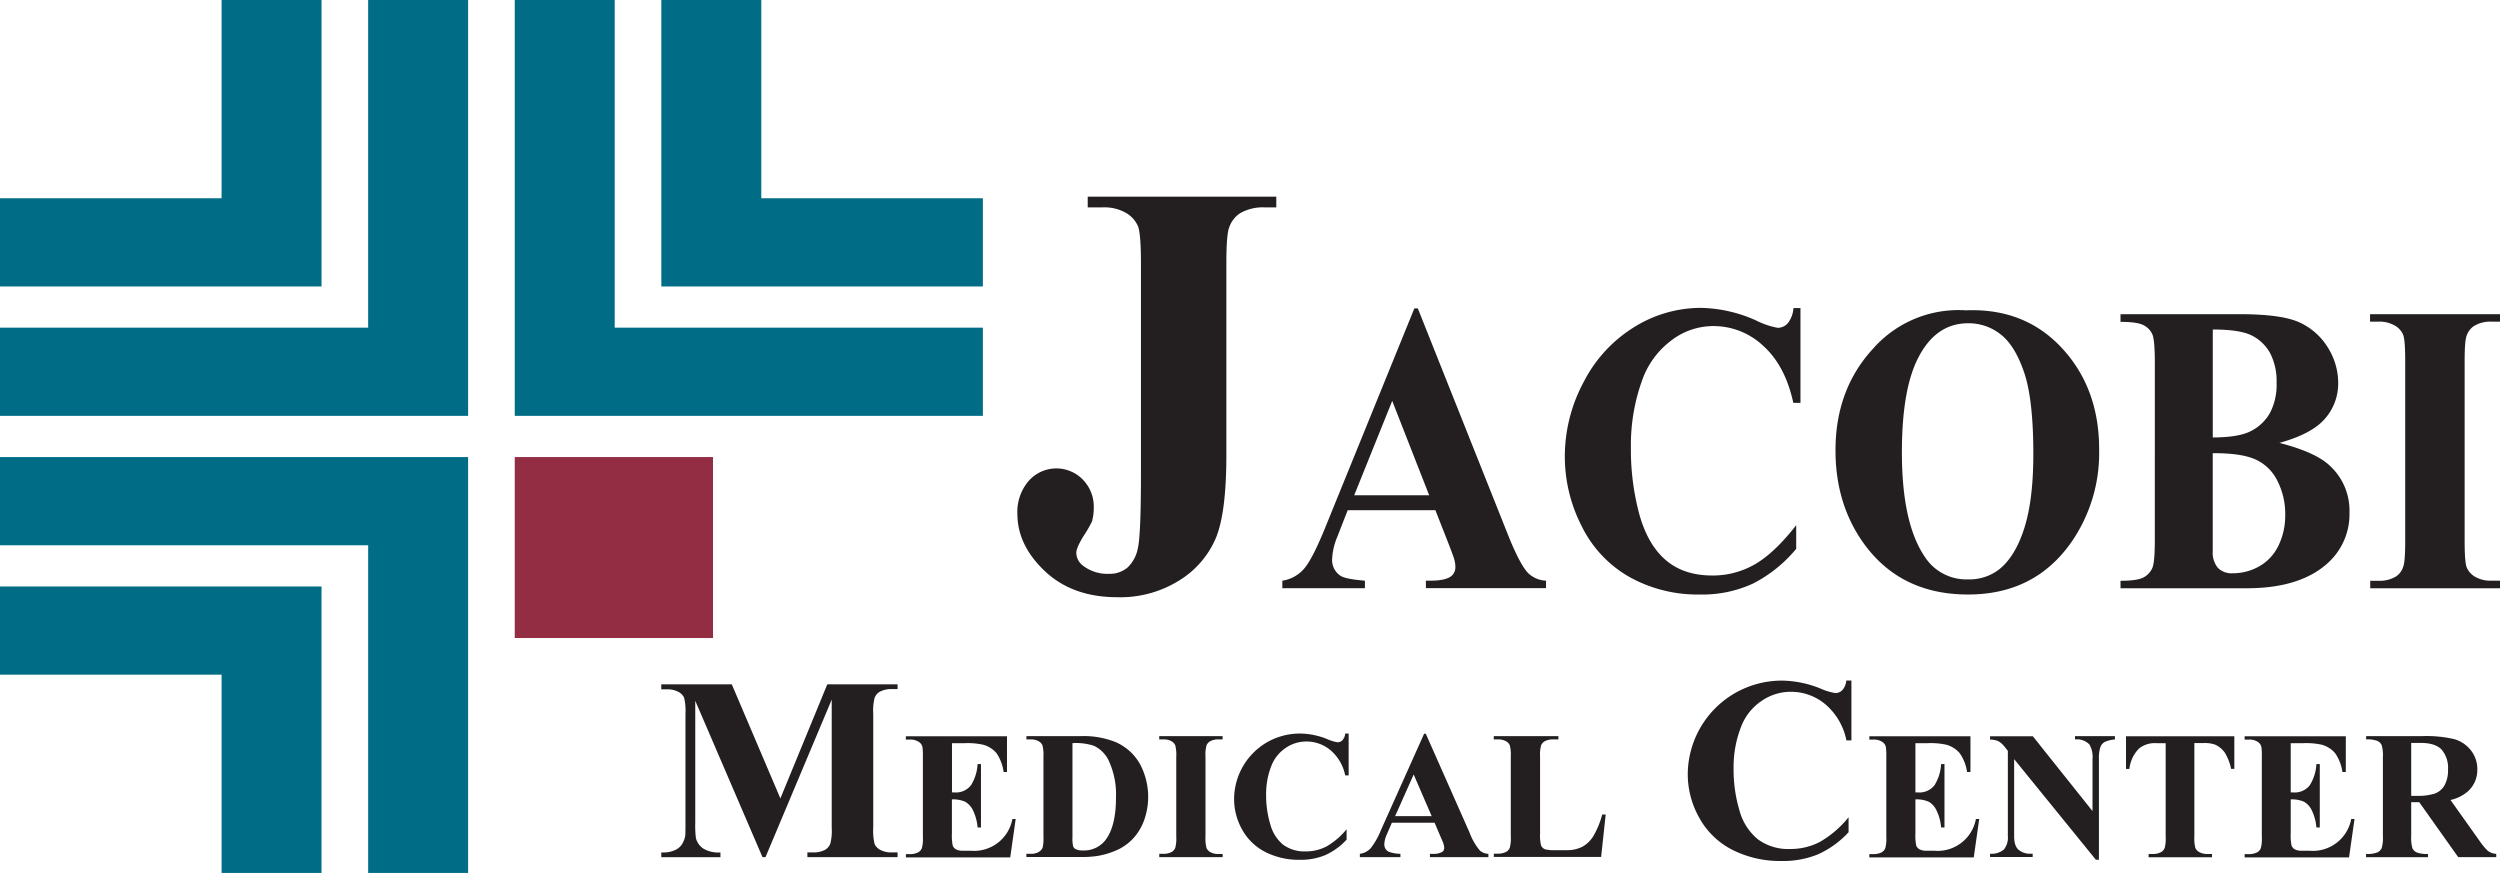 <svg xmlns="http://www.w3.org/2000/svg" viewBox="0 0 591.79 206.63"><defs><style>.a{fill:#006c86;}.b{fill:#922d44;}.c{fill:#231f20;}</style></defs><title>Jacobi-Medical-Center-Color</title><polygon class="a" points="52.45 0 52.45 46.93 0 46.93 0 67.81 76.11 67.81 76.11 0 52.45 0"/><polygon class="a" points="180.21 46.93 180.21 0 156.55 0 156.55 67.81 232.66 67.81 232.66 46.93 180.21 46.93"/><polygon class="a" points="87.15 0 87.15 77.56 0 77.56 0 98.44 110.81 98.44 110.81 0 87.15 0"/><polygon class="a" points="145.51 77.56 145.51 0 121.85 0 121.85 98.44 232.66 98.44 232.66 77.56 145.51 77.56"/><polygon class="a" points="0 138.82 0 159.71 52.45 159.71 52.45 206.63 76.11 206.63 76.11 138.82 0 138.82"/><polygon class="a" points="0 108.19 0 129.08 87.15 129.08 87.15 206.63 110.81 206.63 110.81 108.19 0 108.19"/><rect class="b" x="121.85" y="108.19" width="46.93" height="42.84"/><path class="c" d="M267.58,55.09V52.56h44.64v2.53h-2.72a10.84,10.84,0,0,0-5.94,1.44,6.53,6.53,0,0,0-2.48,3.28q-0.68,1.64-.68,8.61V113.8q0,13.33-2.41,19.38a21.75,21.75,0,0,1-8.58,10.12,26.32,26.32,0,0,1-14.83,4.07q-10.59,0-17.12-6.15t-6.53-13.6a11.2,11.2,0,0,1,2.66-7.76,8.73,8.73,0,0,1,12.85-.31,9.09,9.09,0,0,1,2.57,6.56,11.68,11.68,0,0,1-.43,3.35,29.58,29.58,0,0,1-2,3.45q-1.7,2.77-1.7,3.93a3.86,3.86,0,0,0,1.61,3.08,9.41,9.41,0,0,0,6.13,1.91,6.47,6.47,0,0,0,4.4-1.5,8.44,8.44,0,0,0,2.45-4.68q0.71-3.18.71-17.67V68.42q0-7.11-.71-8.89a6.79,6.79,0,0,0-2.79-3.11,10.28,10.28,0,0,0-5.6-1.33h-3.53Z" transform="translate(-10.1 -6)"/><path class="c" d="M349.88,126.78H329.12l-2.47,6.32a15.25,15.25,0,0,0-1.21,5.21,4.44,4.44,0,0,0,2,4q1.17,0.77,5.76,1.15v1.77H313.65v-1.77a8.48,8.48,0,0,0,5.2-2.9q2-2.37,5-9.79L344.9,79h0.82l21.19,53.21q3,7.56,5,9.52a6.45,6.45,0,0,0,4.16,1.72v1.77H347.63v-1.77h1.17q3.42,0,4.81-1.05a2.66,2.66,0,0,0,1-2.2,6.41,6.41,0,0,0-.26-1.77q-0.09-.43-1.3-3.59Zm-1.47-3.54-8.75-22.34-9,22.34h17.77Z" transform="translate(-10.1 -6)"/><path class="c" d="M436.3,78.88v22.49h-1.69q-1.91-8.8-7.11-13.49a17.13,17.13,0,0,0-11.79-4.69,16.31,16.31,0,0,0-10.1,3.49,20.11,20.11,0,0,0-6.72,9.14,45.18,45.18,0,0,0-2.73,16.08,59,59,0,0,0,2,15.86q2,7.16,6.24,10.81t11,3.66a19.88,19.88,0,0,0,10.16-2.68q4.62-2.68,9.73-9.23v5.6A32.42,32.42,0,0,1,425,144.17a28.67,28.67,0,0,1-12.5,2.56,33.12,33.12,0,0,1-16.71-4.16,28,28,0,0,1-11.27-12,36.11,36.11,0,0,1-4-16.6A37.17,37.17,0,0,1,385,96.39a32.72,32.72,0,0,1,11.87-12.92,29.85,29.85,0,0,1,15.88-4.59,33.14,33.14,0,0,1,13.09,3,18.69,18.69,0,0,0,5.07,1.72,3.15,3.15,0,0,0,2.41-1.12,6.45,6.45,0,0,0,1.32-3.56h1.69Z" transform="translate(-10.1 -6)"/><path class="c" d="M475.43,79.46q14-.57,22.82,9T507,112.57a37,37,0,0,1-6.54,21.72q-8.67,12.44-24.49,12.44t-24.53-11.87q-6.85-9.38-6.85-22.25,0-14.45,8.91-24.09A26.92,26.92,0,0,1,475.43,79.46ZM476,82.52q-8.06,0-12.27,9.09-3.42,7.46-3.42,21.44,0,16.6,5.29,24.55a11.7,11.7,0,0,0,10.31,5.55,11.55,11.55,0,0,0,7.45-2.39q3.81-3.06,5.94-9.79t2.12-17.53q0-12.87-2.17-19.26t-5.53-9A12.19,12.19,0,0,0,476,82.52Z" transform="translate(-10.1 -6)"/><path class="c" d="M549.67,110.84q8.36,2.15,11.74,5.22a14.47,14.47,0,0,1,4.85,11.29,15.57,15.57,0,0,1-5.33,12.11q-6.54,5.79-19,5.79H512.06v-1.77q4.07,0,5.53-.84a4.67,4.67,0,0,0,2-2.18q0.59-1.34.59-6.6V91.75q0-5.26-.59-6.63A4.5,4.5,0,0,0,517.56,83q-1.47-.81-5.5-0.81V80.37h28.17q10.1,0,14.3,2a15.29,15.29,0,0,1,6.63,5.93,15.77,15.77,0,0,1,2.43,8.4,12.62,12.62,0,0,1-3.08,8.35Q557.43,108.69,549.67,110.84Zm-15.78,2.44V134.1l0,2.39a5.63,5.63,0,0,0,1.19,3.9,4.52,4.52,0,0,0,3.53,1.31A12.52,12.52,0,0,0,545,140a11.14,11.14,0,0,0,4.49-4.93,16.32,16.32,0,0,0,1.56-7.2,17.21,17.21,0,0,0-1.91-8.16,10.66,10.66,0,0,0-5.24-5Q540.53,113.24,533.9,113.28Zm0-3.73q6.15,0,9.08-1.53a10.72,10.72,0,0,0,4.49-4.31A14.34,14.34,0,0,0,549,96.63a14.36,14.36,0,0,0-1.54-7.06,10.12,10.12,0,0,0-4.4-4.19Q540.23,84,533.9,84v25.55Z" transform="translate(-10.1 -6)"/><path class="c" d="M601.9,143.48v1.77H571.17v-1.77h1.95a7.52,7.52,0,0,0,4.12-1,4.28,4.28,0,0,0,1.73-2.3q0.48-1.15.48-6V91.47q0-5-.48-6.22A4.62,4.62,0,0,0,577,83.07a7.2,7.2,0,0,0-3.92-.93h-1.95V80.37H601.9v1.77h-2a7.49,7.49,0,0,0-4.12,1,4.47,4.47,0,0,0-1.78,2.3q-0.48,1.15-.48,6v42.68q0,5,.5,6.22a4.74,4.74,0,0,0,1.95,2.18,7.19,7.19,0,0,0,3.92.93h2Z" transform="translate(-10.1 -6)"/><path class="c" d="M194.83,195L205.93,168h16.64v1.12h-1.33a5.73,5.73,0,0,0-2.89.63,2.94,2.94,0,0,0-1.21,1.42,12.24,12.24,0,0,0-.33,3.77V201.9a13.41,13.41,0,0,0,.33,3.92,3,3,0,0,0,1.36,1.37,5.5,5.5,0,0,0,2.74.59h1.33v1.12H201.22v-1.12h1.33a5.72,5.72,0,0,0,2.89-.63,2.94,2.94,0,0,0,1.21-1.45,12.42,12.42,0,0,0,.33-3.8V171.61l-15.67,37.28h-0.72l-15.91-37v28.78a25.32,25.32,0,0,0,.15,3.71,4.29,4.29,0,0,0,1.7,2.46,7.08,7.08,0,0,0,4.11.95v1.12h-14v-1.12h0.42a6.38,6.38,0,0,0,2.53-.44,4.07,4.07,0,0,0,1.78-1.25,5.76,5.76,0,0,0,.93-2.2q0.06-.33.06-3.07V175a13.1,13.1,0,0,0-.33-3.87,3,3,0,0,0-1.36-1.36,5.5,5.5,0,0,0-2.74-.59h-1.3V168h16.7Z" transform="translate(-10.1 -6)"/><path class="c" d="M235.45,181.93v11.65H236a4.52,4.52,0,0,0,3.95-1.71,10.51,10.51,0,0,0,1.56-5h0.8v15h-0.8a11.21,11.21,0,0,0-1.07-4,4.6,4.6,0,0,0-1.89-2.1,7.18,7.18,0,0,0-3.12-.54v8.06a11.59,11.59,0,0,0,.2,2.89,1.73,1.73,0,0,0,.75.86,3.5,3.5,0,0,0,1.77.34h1.71a9.22,9.22,0,0,0,9.89-7.51h0.78l-1.29,9.09H224.54v-0.78h0.95a4,4,0,0,0,2-.44,1.92,1.92,0,0,0,.84-1,8.7,8.7,0,0,0,.23-2.66V185.18a15,15,0,0,0-.11-2.38,2,2,0,0,0-.78-1.14,3.63,3.63,0,0,0-2.19-.59h-0.95v-0.78h23.94v8.46h-0.8A10.32,10.32,0,0,0,246,184.3a6.38,6.38,0,0,0-3.13-2,17,17,0,0,0-4.43-.38h-3Z" transform="translate(-10.1 -6)"/><path class="c" d="M253.06,208.89v-0.78H254a3.81,3.81,0,0,0,1.91-.39,2.39,2.39,0,0,0,1-1.07,10.1,10.1,0,0,0,.19-2.66V185.18a9.4,9.4,0,0,0-.23-2.74,2.11,2.11,0,0,0-.94-1,3.79,3.79,0,0,0-1.91-.41h-0.95v-0.78h12.81a20.49,20.49,0,0,1,8.25,1.39,12.2,12.2,0,0,1,5.79,5.17,16.48,16.48,0,0,1,1,13.39,12.78,12.78,0,0,1-2.51,4.2,12.28,12.28,0,0,1-3.55,2.66,19,19,0,0,1-4.93,1.55,23.18,23.18,0,0,1-4.05.25H253.06Zm10.91-27v22.32a7.85,7.85,0,0,0,.17,2.17,1.2,1.2,0,0,0,.57.61,3.44,3.44,0,0,0,1.65.32,6.39,6.39,0,0,0,5.38-2.4q2.53-3.25,2.53-10.08a19,19,0,0,0-1.73-8.8,7.38,7.38,0,0,0-3.52-3.5A13.7,13.7,0,0,0,264,181.91Z" transform="translate(-10.1 -6)"/><path class="c" d="M299.52,208.11v0.78h-15v-0.78h0.95a4,4,0,0,0,2-.44,1.92,1.92,0,0,0,.84-1,8.7,8.7,0,0,0,.23-2.66V185.18a9.43,9.43,0,0,0-.23-2.74,2.12,2.12,0,0,0-.94-1,3.79,3.79,0,0,0-1.91-.41h-0.95v-0.78h15v0.78h-0.95a4,4,0,0,0-2,.44,2,2,0,0,0-.87,1,8.68,8.68,0,0,0-.23,2.66V204a9,9,0,0,0,.24,2.74,2.17,2.17,0,0,0,.95,1,3.79,3.79,0,0,0,1.91.41h0.95Z" transform="translate(-10.1 -6)"/><path class="c" d="M329.35,179.63v9.92h-0.82a10.56,10.56,0,0,0-3.46-5.95,8.82,8.82,0,0,0-5.74-2.07,8.49,8.49,0,0,0-4.92,1.54,9,9,0,0,0-3.27,4,18.25,18.25,0,0,0-1.33,7.09,23.72,23.72,0,0,0,1,7,9.3,9.3,0,0,0,3,4.77,8.45,8.45,0,0,0,5.36,1.61,10.47,10.47,0,0,0,4.95-1.18,17.11,17.11,0,0,0,4.74-4.07v2.47a15.63,15.63,0,0,1-5,3.64,15.2,15.2,0,0,1-6.09,1.13,17.46,17.46,0,0,1-8.13-1.84,13,13,0,0,1-5.48-5.27,14.72,14.72,0,0,1-1.93-7.32,15.62,15.62,0,0,1,7.92-13.46,15.66,15.66,0,0,1,7.73-2,17.55,17.55,0,0,1,6.37,1.31,9.77,9.77,0,0,0,2.47.76,1.6,1.6,0,0,0,1.17-.5,2.69,2.69,0,0,0,.64-1.57h0.82Z" transform="translate(-10.1 -6)"/><path class="c" d="M349.69,200.75H339.58l-1.2,2.78a6.2,6.2,0,0,0-.59,2.3,1.91,1.91,0,0,0,1,1.77,8.14,8.14,0,0,0,2.81.51v0.78H332v-0.78a4.26,4.26,0,0,0,2.53-1.28,17,17,0,0,0,2.45-4.31l10.23-22.83h0.4L358,203.16a14.28,14.28,0,0,0,2.43,4.2,3.31,3.31,0,0,0,2,.76v0.78H348.59v-0.78h0.57a4.33,4.33,0,0,0,2.34-.46,1.13,1.13,0,0,0,.46-1,2.58,2.58,0,0,0-.13-0.78q0-.19-0.63-1.58ZM349,199.19l-4.26-9.85-4.39,9.85H349Z" transform="translate(-10.1 -6)"/><path class="c" d="M390.19,198.85l-1.08,10h-25.4v-0.78h0.95a4,4,0,0,0,2-.44,1.92,1.92,0,0,0,.84-1,8.68,8.68,0,0,0,.23-2.66V185.18a9.4,9.4,0,0,0-.23-2.74,2.12,2.12,0,0,0-.94-1,3.79,3.79,0,0,0-1.91-.41h-0.95v-0.78H379v0.78h-1.24a4,4,0,0,0-2,.44,2,2,0,0,0-.87,1,8.68,8.68,0,0,0-.23,2.66v18.23a9.24,9.24,0,0,0,.25,2.8,1.68,1.68,0,0,0,1,.9,10,10,0,0,0,2.55.19h2.38a8.08,8.08,0,0,0,3.8-.8,7.08,7.08,0,0,0,2.63-2.53,20.53,20.53,0,0,0,2.1-5.11h0.87Z" transform="translate(-10.1 -6)"/><path class="c" d="M448.36,167.09v14.17h-1.18a15.09,15.09,0,0,0-4.94-8.5,12.61,12.61,0,0,0-8.2-3,12.12,12.12,0,0,0-7,2.2,12.83,12.83,0,0,0-4.67,5.76,26.06,26.06,0,0,0-1.9,10.13,33.86,33.86,0,0,0,1.39,10,13.28,13.28,0,0,0,4.34,6.81,12.08,12.08,0,0,0,7.65,2.31,15,15,0,0,0,7.07-1.69,24.43,24.43,0,0,0,6.77-5.82V203a22.31,22.31,0,0,1-7.16,5.2,21.73,21.73,0,0,1-8.69,1.61,25,25,0,0,1-11.62-2.62,18.53,18.53,0,0,1-7.84-7.54,21,21,0,0,1-2.76-10.46A22.31,22.31,0,0,1,420.92,170a22.37,22.37,0,0,1,11-2.89,25.07,25.07,0,0,1,9.1,1.87,14,14,0,0,0,3.53,1.08,2.28,2.28,0,0,0,1.67-.71,3.85,3.85,0,0,0,.92-2.25h1.18Z" transform="translate(-10.1 -6)"/><path class="c" d="M463.51,181.93v11.65h0.57a4.52,4.52,0,0,0,3.95-1.71,10.51,10.51,0,0,0,1.56-5h0.8v15h-0.8a11.21,11.21,0,0,0-1.07-4,4.6,4.6,0,0,0-1.89-2.1,7.18,7.18,0,0,0-3.12-.54v8.06a11.59,11.59,0,0,0,.2,2.89,1.73,1.73,0,0,0,.75.86,3.5,3.5,0,0,0,1.77.34h1.71a9.22,9.22,0,0,0,9.89-7.51h0.78l-1.29,9.09H452.6v-0.78h0.95a4,4,0,0,0,2-.44,1.92,1.92,0,0,0,.84-1,8.7,8.7,0,0,0,.23-2.66V185.18a15,15,0,0,0-.11-2.38,2,2,0,0,0-.78-1.14,3.63,3.63,0,0,0-2.19-.59H452.6v-0.78h23.94v8.46h-0.8A10.32,10.32,0,0,0,474,184.3a6.38,6.38,0,0,0-3.13-2,17,17,0,0,0-4.43-.38h-3Z" transform="translate(-10.1 -6)"/><path class="c" d="M491.31,180.29L505.43,198v-12.3a5.82,5.82,0,0,0-.74-3.48,4.08,4.08,0,0,0-3.4-1.18v-0.78h9.45v0.78a7.2,7.2,0,0,0-2.44.6,2.42,2.42,0,0,0-1,1.2,8.21,8.21,0,0,0-.35,2.86v23.82h-0.72l-19.35-23.82v18.19q0,2.47,1.13,3.33a4.13,4.13,0,0,0,2.58.87h0.68v0.78H481.17v-0.78a4.6,4.6,0,0,0,3.29-1,4.54,4.54,0,0,0,.93-3.23V183.73l-0.61-.76a5.58,5.58,0,0,0-1.6-1.5,4.84,4.84,0,0,0-2-.4v-0.78h10.15Z" transform="translate(-10.1 -6)"/><path class="c" d="M539,180.29V188h-0.76a12.22,12.22,0,0,0-1.5-3.85,5.78,5.78,0,0,0-2.26-1.87,7.23,7.23,0,0,0-2.81-.38h-2.13V204a9,9,0,0,0,.24,2.74,2.17,2.17,0,0,0,1,1,3.83,3.83,0,0,0,1.93.41h1v0.78h-15v-0.78h0.95a4,4,0,0,0,2-.44,2,2,0,0,0,.86-1,8.69,8.69,0,0,0,.23-2.66V181.93h-2.07a6,6,0,0,0-4.2,1.22,8.1,8.1,0,0,0-2.32,4.87h-0.8v-7.74H539Z" transform="translate(-10.1 -6)"/><path class="c" d="M552.35,181.93v11.65h0.57a4.52,4.52,0,0,0,3.95-1.71,10.51,10.51,0,0,0,1.56-5h0.8v15h-0.8a11.24,11.24,0,0,0-1.07-4,4.6,4.6,0,0,0-1.89-2.1,7.18,7.18,0,0,0-3.12-.54v8.06a11.68,11.68,0,0,0,.2,2.89,1.74,1.74,0,0,0,.75.86,3.51,3.51,0,0,0,1.77.34h1.71a9.23,9.23,0,0,0,9.89-7.51h0.78l-1.29,9.09H541.44v-0.78h1a4,4,0,0,0,2-.44,1.92,1.92,0,0,0,.84-1,8.7,8.7,0,0,0,.23-2.66V185.18a15.09,15.09,0,0,0-.1-2.38,2,2,0,0,0-.78-1.14,3.63,3.63,0,0,0-2.19-.59h-1v-0.78h23.95v8.46h-0.8a10.32,10.32,0,0,0-1.72-4.45,6.39,6.39,0,0,0-3.13-2,17,17,0,0,0-4.43-.38h-3Z" transform="translate(-10.1 -6)"/><path class="c" d="M580.87,195.86v8a8.84,8.84,0,0,0,.29,2.92,2.09,2.09,0,0,0,1,1,6.76,6.76,0,0,0,2.68.36v0.78H570.19v-0.78a6.57,6.57,0,0,0,2.69-.37,2.16,2.16,0,0,0,1-1,8.74,8.74,0,0,0,.29-2.91V185.31a8.85,8.85,0,0,0-.29-2.92,2.08,2.08,0,0,0-1-1,6.76,6.76,0,0,0-2.68-.36v-0.78h13.29a29,29,0,0,1,7.59.72,7.64,7.64,0,0,1,3.92,2.65,7.1,7.1,0,0,1,1.52,4.52,6.76,6.76,0,0,1-2.28,5.23,9.42,9.42,0,0,1-4.07,2l6.88,9.68A14.65,14.65,0,0,0,599,207.4a3.58,3.58,0,0,0,2,.72v0.78h-9l-9.22-13h-1.88Zm0-14v12.53h1.2a13.44,13.44,0,0,0,4.39-.54,4.37,4.37,0,0,0,2.29-1.94,7.11,7.11,0,0,0,.83-3.66,6.67,6.67,0,0,0-1.53-4.83q-1.53-1.56-4.93-1.56h-2.26Z" transform="translate(-10.1 -6)"/></svg>